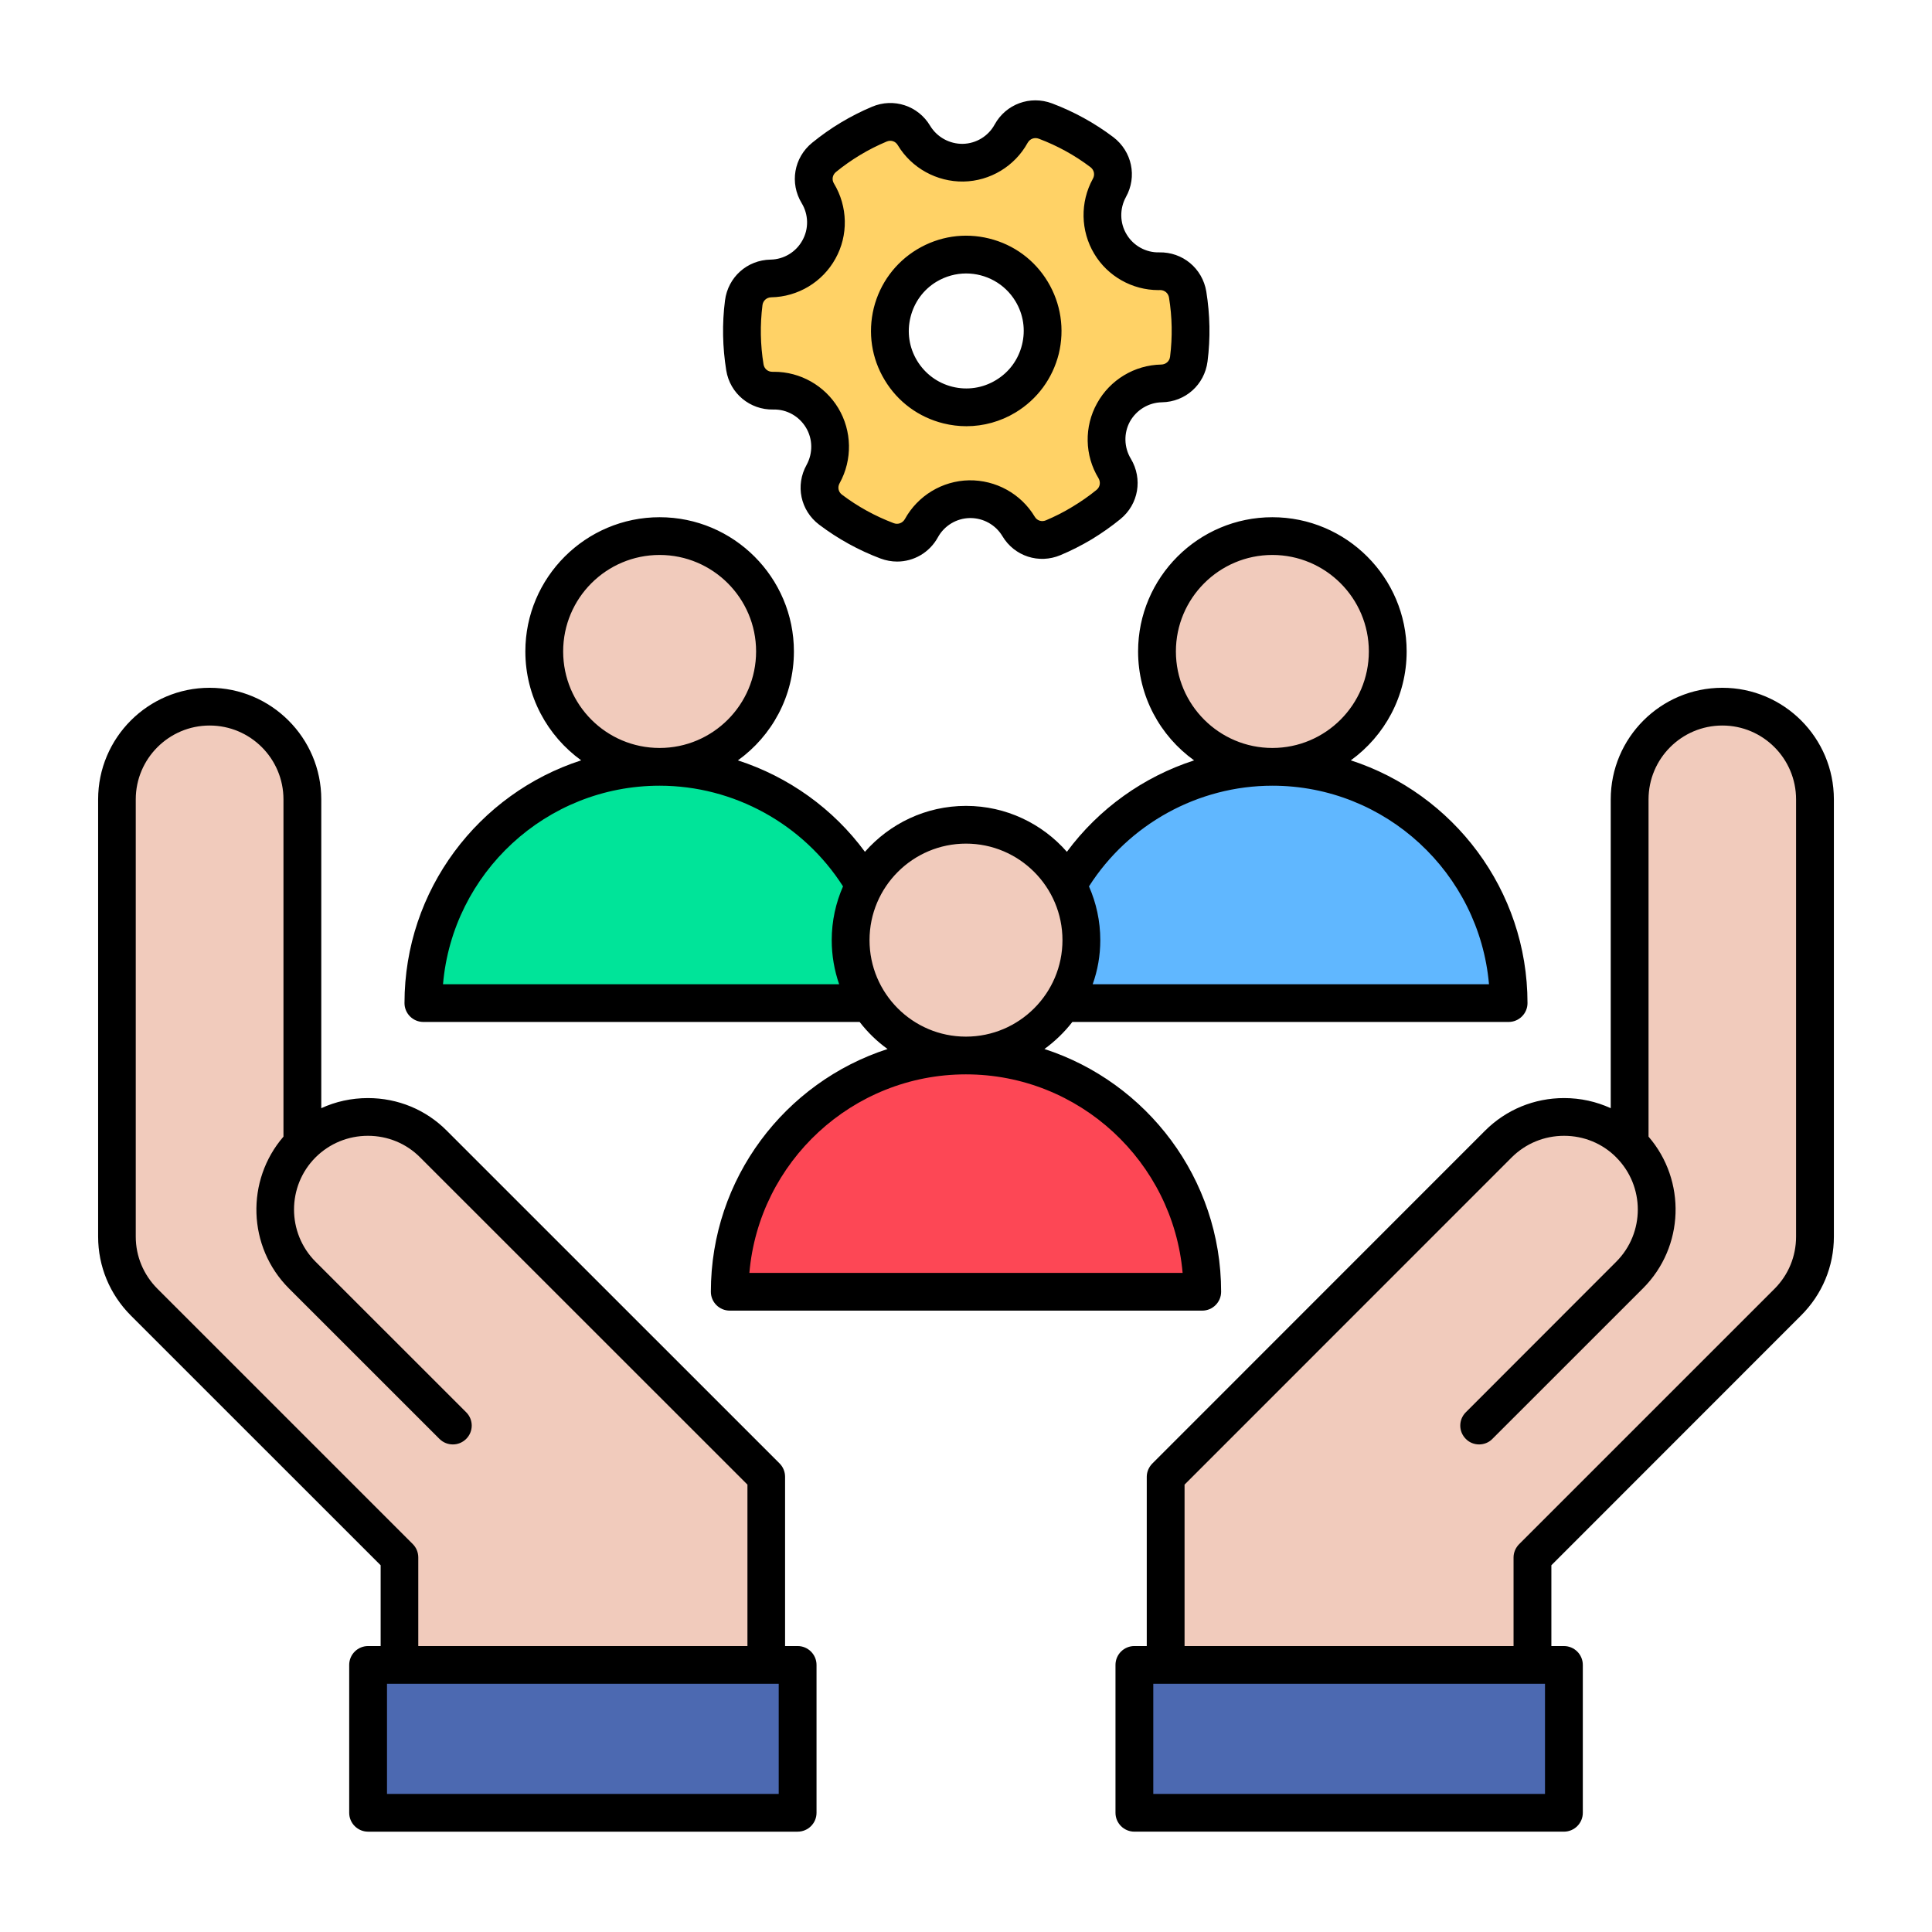 <svg id="Layer_1" enable-background="new 0 0 512 512" viewBox="0 0 512 512" xmlns="http://www.w3.org/2000/svg"><g clip-rule="evenodd" fill-rule="evenodd"><path d="m220.773 127.059c3.087-5.566 2.948-12.438-.339-17.886-3.227-5.349-9.037-8.643-15.284-8.643-.141 0-.281 0-.421 0-.016 0-.031 0-.047 0-2.193 0-3.965-1.518-4.315-3.68-.869-5.355-.958-10.832-.292-16.216.269-2.171 2.052-3.804 4.242-3.844 6.381-.117 12.234-3.633 15.332-9.21s2.945-12.429-.318-17.854c-1.19-1.889-.783-4.285.941-5.695 2.098-1.715 4.327-3.276 6.648-4.675 2.328-1.403 4.774-2.628 7.275-3.688 2.039-.864 4.311-.114 5.446 1.784 3.266 5.458 9.319 8.765 15.668 8.658 6.365-.108 12.212-3.661 15.279-9.235l.018-.033c1.094-1.902 3.323-2.727 5.385-1.955 5.09 1.906 9.896 4.555 14.227 7.839l.033.025c1.71 1.353 2.174 3.689 1.117 5.597-3.087 5.574-2.934 12.435.34 17.893 3.205 5.343 9.055 8.639 15.282 8.639.088 0 .181.002.268-.005l.077-.006h.076.047c2.163 0 3.969 1.546 4.315 3.68.869 5.36.96 10.839.291 16.227-.272 2.194-2.085 3.793-4.289 3.833-6.365.115-12.199 3.661-15.285 9.221-3.093 5.573-2.992 12.42.333 17.867l.023.039c1.096 1.89.724 4.233-.977 5.629-2.104 1.726-4.367 3.272-6.693 4.683-2.311 1.403-4.746 2.643-7.237 3.694-2.034.858-4.311.105-5.443-1.787-3.281-5.483-9.287-8.774-15.668-8.666-6.366.107-12.212 3.673-15.279 9.244l-.017.031c-1.086 1.893-3.346 2.733-5.393 1.956-5.079-1.926-9.886-4.558-14.217-7.837-1.774-1.344-2.222-3.691-1.149-5.624zm29.716-16.799c1.828.454 3.721.691 5.604.691 4.228 0 8.362-1.157 11.983-3.343 5.31-3.206 9.075-8.281 10.564-14.307 1.488-6.023.515-12.277-2.676-17.592-3.197-5.324-8.283-9.068-14.311-10.558-6.048-1.495-12.255-.56-17.593 2.653-5.315 3.199-9.074 8.282-10.562 14.306-1.49 6.033-.54 12.266 2.673 17.585 3.214 5.318 8.288 9.065 14.318 10.565z" fill="#ffd266"/><path d="m256 221.569c15.208 0 27.565 12.376 27.565 27.581 0 15.196-12.371 27.558-27.544 27.57-.023 0-.047 0-.07 0-15.199-.012-27.517-12.379-27.517-27.57.001-15.205 12.359-27.581 27.566-27.581z" fill="#f1cbbc"/><path d="m309.627 172.639c0-15.2 12.365-27.57 27.565-27.57 15.201 0 27.565 12.37 27.565 27.57 0 15.204-12.358 27.581-27.565 27.581s-27.565-12.376-27.565-27.581z" fill="#f1cbbc"/><path d="m337.192 206.22c30.853 0 56.711 23.73 59.398 54.436l.19 2.174h-110.048l.958-2.674c1.266-3.535 1.896-7.252 1.896-11.006 0-4.642-.961-9.197-2.828-13.446l-.43-.979.575-.901c10.92-17.122 29.972-27.604 50.289-27.604z" fill="#60b7ff"/><path d="m225.242 235.704c-1.867 4.249-2.828 8.804-2.828 13.446 0 3.756.63 7.478 1.857 11.027l.916 2.653h-109.964l.187-2.171c2.641-30.742 28.532-54.439 59.398-54.439 20.317 0 39.37 10.482 50.289 27.605l.575.901z" fill="#00e499"/><path d="m255.952 282.719h.049c30.851.011 56.71 23.728 59.397 54.436l.19 2.174h-119.173l.187-2.171c2.639-30.716 28.506-54.428 59.35-54.439z" fill="#fd4755"/><path d="m76.634 302.526c-9.409 10.893-8.841 27.319 1.352 37.508l39.894 39.881c.579.579 1.33.874 2.144.874.797 0 1.54-.321 2.105-.88 1.183-1.171 1.166-3.062-.007-4.234l-39.894-39.88c-8.412-8.409-8.425-22.108.002-30.511 4.077-4.065 9.517-6.283 15.272-6.283 5.741 0 11.167 2.226 15.227 6.285l87.35 87.326v45.608h-91.232v-25.48c0-.797-.301-1.56-.866-2.125l-67.66-67.651c-4.065-4.064-6.345-9.483-6.345-15.235v-115.89c0-11.884 9.69-21.569 21.572-21.569 11.907 0 21.572 9.663 21.572 21.569v90.124z" fill="#f1cbbc"/><path d="m208.367 444.22v33.189h-107.807v-33.189zm203.074 0v33.189h-107.808v-33.189z" fill="#4c69b1"/><path d="m430.31 305.905c7.822 8.45 7.622 21.674-.585 29.888l-39.847 39.88c-1.173 1.173-1.189 3.063-.007 4.236l.031.032c.533.552 1.311.848 2.072.848s1.539-.295 2.072-.848l39.919-39.907c10.199-10.196 10.824-26.598 1.399-37.508l-.486-.563v-90.124c0-11.906 9.665-21.569 21.572-21.569 11.889 0 21.525 9.691 21.525 21.569v115.89c0 5.748-2.231 11.168-6.298 15.235l-67.66 67.651c-.562.562-.912 1.325-.912 2.125v25.479h-91.185v-45.608l87.303-87.326c4.072-4.073 9.519-6.285 15.274-6.285 5.741 0 11.178 2.218 15.23 6.288l.583.585z" fill="#f1cbbc"/><path d="m202.373 172.639c0 15.204-12.358 27.581-27.565 27.581-15.232 0-27.565-12.355-27.565-27.581 0-15.222 12.339-27.57 27.565-27.57 15.201 0 27.565 12.37 27.565 27.57z" fill="#f1cbbc"/><path d="m241.297 84.04c.983-3.951 3.418-7.29 6.883-9.381 2.482-1.48 5.197-2.189 7.866-2.189 5.151 0 10.208 2.63 13.064 7.369 2.107 3.49 2.716 7.58 1.733 11.531s-3.418 7.28-6.93 9.38c-3.465 2.102-7.585 2.721-11.519 1.741-3.933-.98-7.258-3.44-9.365-6.921-2.106-3.491-2.715-7.58-1.732-11.53zm8.71 28.16c2.014.499 4.074.75 6.087.75 4.542 0 9.037-1.231 13.017-3.631 5.759-3.48 9.833-9 11.472-15.539 1.592-6.541.562-13.33-2.903-19.101s-8.99-9.849-15.545-11.47c-6.555-1.62-13.298-.6-19.104 2.881-5.759 3.479-9.833 8.999-11.472 15.54-1.592 6.538-.609 13.319 2.903 19.099 3.464 5.77 8.989 9.84 15.545 11.471zm-47.948-31.32c-.656 5.22-.562 10.49.281 15.649.187 1.191 1.124 2.001 2.341 2.001h.047.421c6.93 0 13.391 3.649 16.997 9.61 3.653 6.069 3.793 13.69.375 19.889-.609 1.061-.375 2.321.609 3.06 4.167 3.161 8.803 5.701 13.719 7.561 1.124.43 2.341-.02 2.95-1.081 3.418-6.209 9.927-10.149 16.997-10.279 7.117-.11 13.766 3.559 17.418 9.639.609 1.041 1.826 1.441 2.95.971 2.388-1.011 4.776-2.211 6.977-3.561 2.247-1.35 4.448-2.87 6.462-4.52.936-.77 1.124-2.03.515-3.08-3.699-6.059-3.839-13.679-.375-19.88 3.418-6.201 9.927-10.12 16.997-10.25 1.217-.02 2.201-.88 2.341-2.08.655-5.22.562-10.49-.281-15.66-.187-1.18-1.171-2.001-2.341-2.001h-.047c-.14.011-.281.011-.421.011-6.93 0-13.438-3.66-16.997-9.61-3.652-6.071-3.792-13.69-.374-19.891.609-1.07.328-2.319-.609-3.06-4.167-3.16-8.803-5.71-13.719-7.559-1.171-.43-2.341.02-2.95 1.079-3.418 6.212-9.926 10.14-16.997 10.27-7.07.11-13.766-3.559-17.418-9.63-.609-1.05-1.826-1.448-2.95-.969-2.388 1.009-4.776 2.2-7.023 3.56-2.248 1.35-4.401 2.869-6.415 4.51-.936.771-1.171 2.04-.515 3.08 3.652 6.071 3.84 13.691.374 19.891-3.418 6.189-9.926 10.118-17.044 10.239-1.171.032-2.154.88-2.295 2.091zm2.857 27.65c3.559-.101 6.836 1.759 8.662 4.77s1.873 6.789.187 9.881c-3.044 5.439-1.639 12.11 3.324 15.868 4.963 3.752 10.441 6.771 16.248 8.961 1.452.539 2.95.811 4.401.811 4.401 0 8.569-2.351 10.816-6.431 1.686-3.078 4.917-5.03 8.428-5.099h.187c3.465 0 6.696 1.82 8.475 4.79 3.184 5.339 9.692 7.45 15.405 5.03 2.856-1.191 5.619-2.61 8.288-4.199 2.622-1.6 5.197-3.4 7.585-5.35 4.823-3.94 5.947-10.662 2.763-15.992-1.826-3.008-1.92-6.798-.234-9.869 1.733-3.08 4.964-5.03 8.475-5.09 6.228-.11 11.284-4.66 12.081-10.819.796-6.181.655-12.41-.328-18.541-1.03-6.14-6.274-10.501-12.502-10.371-3.465.1-6.836-1.759-8.615-4.768-1.826-3.011-1.873-6.8-.187-9.881 3.044-5.439 1.592-12.121-3.324-15.88-4.963-3.749-10.442-6.76-16.248-8.951-5.806-2.178-12.221.17-15.218 5.612-1.685 3.089-4.917 5.039-8.428 5.109-3.512.051-6.836-1.769-8.662-4.789-3.184-5.341-9.692-7.461-15.405-5.041-2.856 1.2-5.619 2.61-8.288 4.21s-5.197 3.4-7.585 5.339c-4.823 3.94-5.993 10.671-2.763 16 1.826 3.011 1.92 6.79.187 9.87-1.686 3.08-4.916 5.03-8.428 5.09-6.227.11-11.284 4.66-12.08 10.821-.796 6.18-.655 12.41.328 18.53.983 6.139 6.321 10.508 12.455 10.379zm-30.108 99.69c19.666 0 38.068 10.16 48.603 26.68-1.92 4.37-2.996 9.18-2.996 14.25 0 4.09.702 8.02 1.966 11.68h-104.979c2.529-29.431 27.299-52.61 57.406-52.61zm-25.565-35.581c0-14.1 11.425-25.57 25.565-25.57 14.094 0 25.566 11.47 25.566 25.57 0 14.111-11.472 25.581-25.566 25.581-14.141 0-25.565-11.47-25.565-25.581zm106.757 50.93c14.094 0 25.565 11.47 25.565 25.581 0 14.089-11.471 25.559-25.565 25.57s0 0-.047 0c-14.094-.011-25.519-11.481-25.519-25.57.001-14.111 11.472-25.581 25.566-25.581zm81.192-15.349c30.061 0 54.83 23.179 57.406 52.611h-105.025c1.311-3.66 2.014-7.591 2.014-11.68 0-5.07-1.077-9.881-2.997-14.25 10.534-16.521 28.936-26.681 48.602-26.681zm-25.566-35.581c0-14.1 11.472-25.57 25.566-25.57s25.566 11.47 25.566 25.57c0 14.111-11.472 25.581-25.566 25.581s-25.566-11.47-25.566-25.581zm1.78 164.691h-114.812c2.529-29.431 27.298-52.6 57.359-52.611h.047c30.061.011 54.83 23.18 57.406 52.611zm-201.201-66.501c-2.763 0-5.01-2.24-5.01-5.001 0-30.029 19.666-55.539 46.824-64.33-8.943-6.469-14.796-16.99-14.796-28.86 0-19.609 15.967-35.569 35.586-35.569s35.586 15.96 35.586 35.569c0 11.88-5.853 22.411-14.843 28.869 13.392 4.34 25.238 12.77 33.666 24.231 6.555-7.45 16.107-12.17 26.783-12.17 10.629 0 20.228 4.721 26.736 12.17 8.475-11.461 20.321-19.891 33.713-24.231-8.99-6.458-14.843-16.99-14.843-28.869 0-19.609 15.967-35.569 35.586-35.569s35.586 15.96 35.586 35.569c0 11.87-5.853 22.391-14.796 28.86 27.111 8.791 46.823 34.3 46.823 64.33 0 2.76-2.248 5.001-5.01 5.001h-115.608c-2.107 2.731-4.635 5.151-7.398 7.17 27.111 8.79 46.823 34.3 46.823 64.331 0 2.76-2.248 4.999-5.01 4.999h-125.206c-2.763 0-5.01-2.239-5.01-4.999 0-30.031 19.666-55.541 46.824-64.331-2.809-2.019-5.291-4.439-7.398-7.17zm94.162 204.581h-103.808v-29.19h103.808zm-96.971-66.21c.937.94 1.452 2.209 1.452 3.539v23.48h87.232v-42.78l-86.764-86.74c-3.652-3.669-8.569-5.699-13.813-5.699s-10.16 2.03-13.86 5.699c-7.632 7.631-7.632 20.05 0 27.681l39.894 39.88c1.967 1.95 1.967 5.12 0 7.07-.983.971-2.248 1.459-3.512 1.459-1.311 0-2.575-.488-3.558-1.459l-39.894-39.881c-11.004-11.02-11.472-28.63-1.452-40.23v-89.38c0-10.79-8.756-19.569-19.572-19.569-10.769 0-19.572 8.779-19.572 19.569v115.89c0 5.2 2.06 10.111 5.76 13.82zm101.981 27.019h-3.324v-44.85c0-1.329-.515-2.599-1.451-3.539l-88.216-88.2c-5.525-5.56-12.97-8.629-20.883-8.629-4.355 0-8.568.929-12.361 2.68v-81.841c0-16.31-13.298-29.57-29.592-29.57-16.295 0-29.546 13.26-29.546 29.57v115.89c0 7.87 3.09 15.291 8.662 20.892l66.209 66.189v21.409h-3.324c-2.763 0-5.01 2.24-5.01 5v39.191c0 2.76 2.248 4.999 5.01 4.999h113.828c2.763 0 5.01-2.238 5.01-4.999v-39.191c-.002-2.76-2.249-5.001-5.012-5.001zm264.6-108.49v-115.89c0-10.79-8.756-19.569-19.525-19.569-10.816 0-19.572 8.779-19.572 19.569v89.38c10.02 11.6 9.552 29.21-1.498 40.23l-39.894 39.881c-.936.971-2.247 1.459-3.512 1.459-1.264 0-2.575-.488-3.512-1.459-1.967-1.95-1.967-5.12 0-7.07l39.847-39.88c7.632-7.63 7.632-20.039 0-27.669 0 0 0 0 0-.011-3.652-3.669-8.569-5.699-13.813-5.699s-10.161 2.03-13.86 5.699l-86.717 86.74v42.78h87.185v-23.48c0-1.33.562-2.599 1.498-3.539l67.66-67.651c3.699-3.71 5.713-8.621 5.713-13.821zm-66.536 147.681h-103.808v-29.19h103.808zm47.011-293.141c-16.341 0-29.592 13.26-29.592 29.57v81.841c-3.84-1.751-8.007-2.68-12.361-2.68-7.913 0-15.358 3.069-20.93 8.629l-88.169 88.2c-.936.94-1.498 2.21-1.498 3.539v44.85h-3.278c-2.763 0-5.01 2.24-5.01 5v39.191c0 2.76 2.248 4.999 5.01 4.999h113.828c2.762 0 5.01-2.238 5.01-4.999v-39.189c0-2.76-2.248-5-5.01-5h-3.324v-21.41l66.161-66.189c5.619-5.6 8.709-13.021 8.709-20.892v-115.89c-.001-16.31-13.252-29.57-29.546-29.57z"/></g></svg>